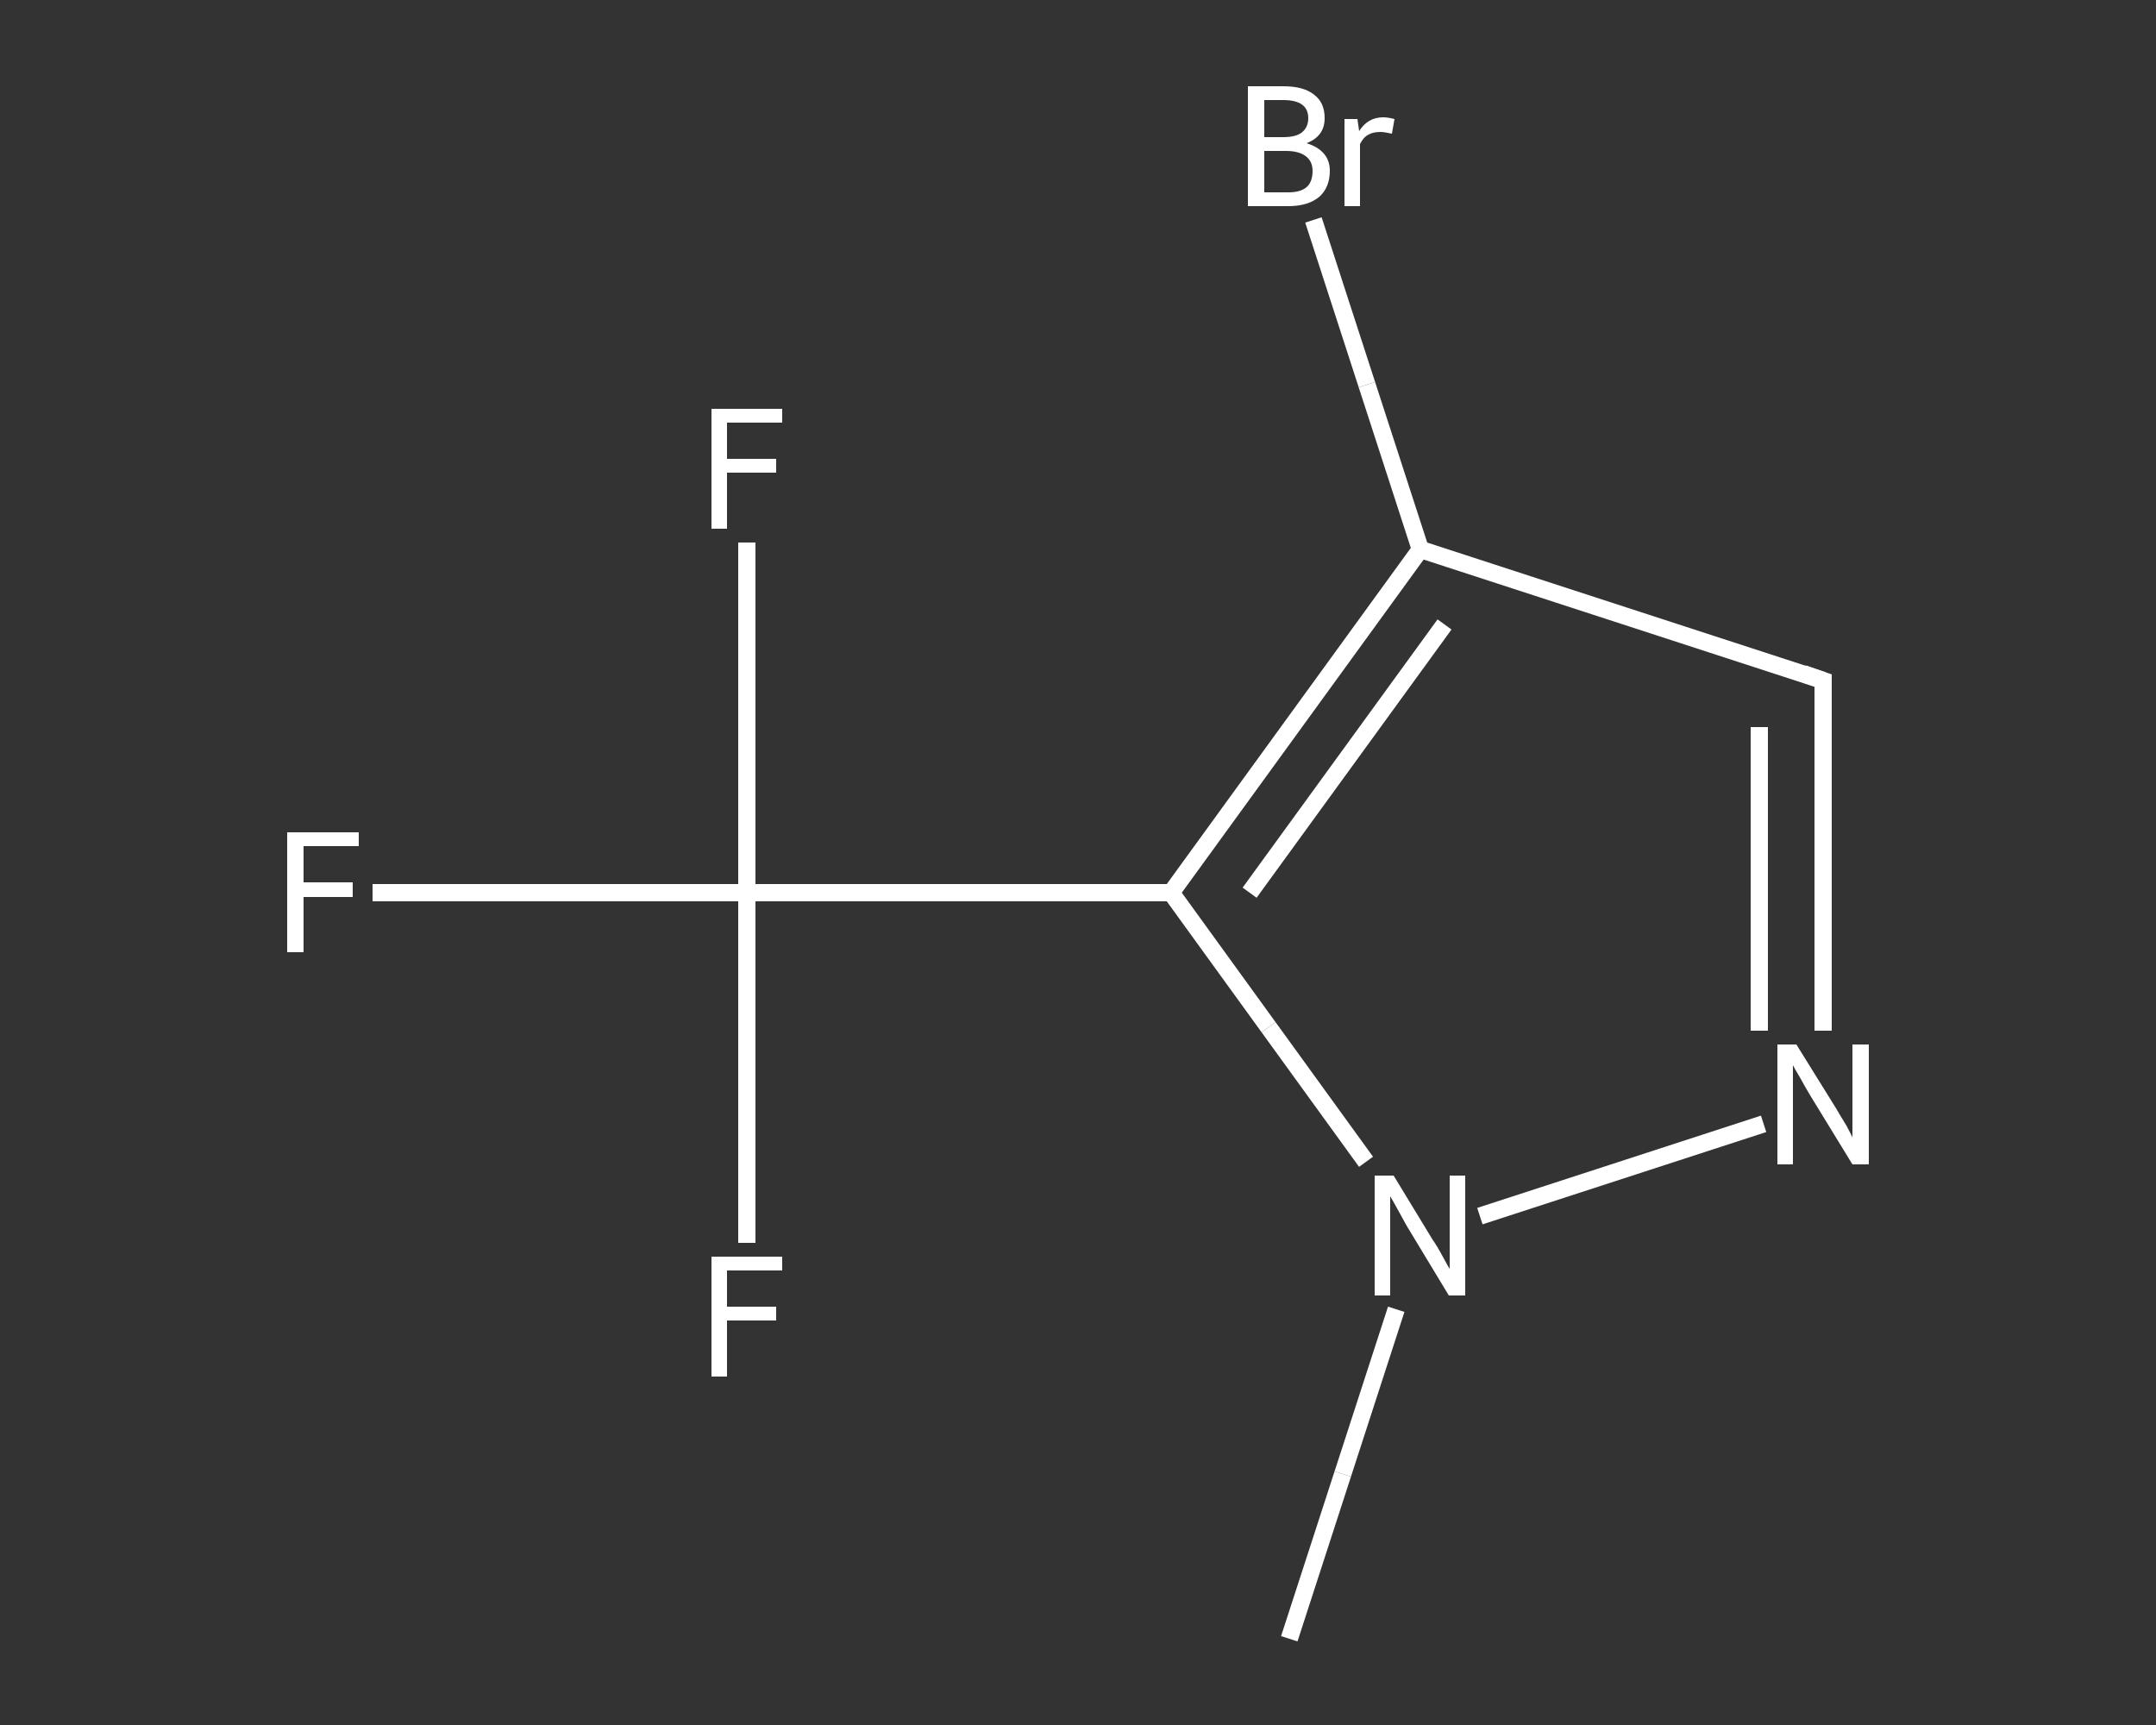 <?xml version='1.0' encoding='iso-8859-1'?>
<svg version='1.1' baseProfile='full'
              xmlns='http://www.w3.org/2000/svg'
                      xmlns:rdkit='http://www.rdkit.org/xml'
                      xmlns:xlink='http://www.w3.org/1999/xlink'
                  xml:space='preserve'
width='250px' height='200px' viewBox='0 0 250 200'>
<rect x="0" y="0" width="250" height="200" fill="#333333" stroke="none"/>
<!-- END OF HEADER -->
<rect style='opacity:1.0;fill:transparent;stroke:none' width='250.0' height='200.0' x='0.0' y='0.0'> </rect>
<path class='bond-0 atom-0 atom-1' d='M 149.5,190.0 L 155.7,170.9' style='fill:none;fill-rule:evenodd;stroke:#FFFFFF;stroke-width:2.0px;stroke-linecap:butt;stroke-linejoin:miter;stroke-opacity:1' />
<path class='bond-0 atom-0 atom-1' d='M 155.7,170.9 L 161.9,151.8' style='fill:none;fill-rule:evenodd;stroke:#FFFFFF;stroke-width:2.0px;stroke-linecap:butt;stroke-linejoin:miter;stroke-opacity:1' />
<path class='bond-1 atom-1 atom-2' d='M 171.6,141.0 L 204.5,130.3' style='fill:none;fill-rule:evenodd;stroke:#FFFFFF;stroke-width:2.0px;stroke-linecap:butt;stroke-linejoin:miter;stroke-opacity:1' />
<path class='bond-2 atom-2 atom-3' d='M 211.4,119.5 L 211.4,99.2' style='fill:none;fill-rule:evenodd;stroke:#FFFFFF;stroke-width:2.0px;stroke-linecap:butt;stroke-linejoin:miter;stroke-opacity:1' />
<path class='bond-2 atom-2 atom-3' d='M 211.4,99.2 L 211.4,78.9' style='fill:none;fill-rule:evenodd;stroke:#FFFFFF;stroke-width:2.0px;stroke-linecap:butt;stroke-linejoin:miter;stroke-opacity:1' />
<path class='bond-2 atom-2 atom-3' d='M 204.0,119.5 L 204.0,101.9' style='fill:none;fill-rule:evenodd;stroke:#FFFFFF;stroke-width:2.0px;stroke-linecap:butt;stroke-linejoin:miter;stroke-opacity:1' />
<path class='bond-2 atom-2 atom-3' d='M 204.0,101.9 L 204.0,84.3' style='fill:none;fill-rule:evenodd;stroke:#FFFFFF;stroke-width:2.0px;stroke-linecap:butt;stroke-linejoin:miter;stroke-opacity:1' />
<path class='bond-3 atom-3 atom-4' d='M 211.4,78.9 L 164.7,63.7' style='fill:none;fill-rule:evenodd;stroke:#FFFFFF;stroke-width:2.0px;stroke-linecap:butt;stroke-linejoin:miter;stroke-opacity:1' />
<path class='bond-4 atom-4 atom-5' d='M 164.7,63.7 L 158.5,44.6' style='fill:none;fill-rule:evenodd;stroke:#FFFFFF;stroke-width:2.0px;stroke-linecap:butt;stroke-linejoin:miter;stroke-opacity:1' />
<path class='bond-4 atom-4 atom-5' d='M 158.5,44.6 L 152.3,25.5' style='fill:none;fill-rule:evenodd;stroke:#FFFFFF;stroke-width:2.0px;stroke-linecap:butt;stroke-linejoin:miter;stroke-opacity:1' />
<path class='bond-5 atom-4 atom-6' d='M 164.7,63.7 L 135.8,103.5' style='fill:none;fill-rule:evenodd;stroke:#FFFFFF;stroke-width:2.0px;stroke-linecap:butt;stroke-linejoin:miter;stroke-opacity:1' />
<path class='bond-5 atom-4 atom-6' d='M 167.5,72.4 L 144.9,103.5' style='fill:none;fill-rule:evenodd;stroke:#FFFFFF;stroke-width:2.0px;stroke-linecap:butt;stroke-linejoin:miter;stroke-opacity:1' />
<path class='bond-6 atom-6 atom-7' d='M 135.8,103.5 L 86.6,103.5' style='fill:none;fill-rule:evenodd;stroke:#FFFFFF;stroke-width:2.0px;stroke-linecap:butt;stroke-linejoin:miter;stroke-opacity:1' />
<path class='bond-7 atom-7 atom-8' d='M 86.6,103.5 L 64.9,103.5' style='fill:none;fill-rule:evenodd;stroke:#FFFFFF;stroke-width:2.0px;stroke-linecap:butt;stroke-linejoin:miter;stroke-opacity:1' />
<path class='bond-7 atom-7 atom-8' d='M 64.9,103.5 L 43.2,103.5' style='fill:none;fill-rule:evenodd;stroke:#FFFFFF;stroke-width:2.0px;stroke-linecap:butt;stroke-linejoin:miter;stroke-opacity:1' />
<path class='bond-8 atom-7 atom-9' d='M 86.6,103.5 L 86.6,123.8' style='fill:none;fill-rule:evenodd;stroke:#FFFFFF;stroke-width:2.0px;stroke-linecap:butt;stroke-linejoin:miter;stroke-opacity:1' />
<path class='bond-8 atom-7 atom-9' d='M 86.6,123.8 L 86.6,144.1' style='fill:none;fill-rule:evenodd;stroke:#FFFFFF;stroke-width:2.0px;stroke-linecap:butt;stroke-linejoin:miter;stroke-opacity:1' />
<path class='bond-9 atom-7 atom-10' d='M 86.6,103.5 L 86.6,83.2' style='fill:none;fill-rule:evenodd;stroke:#FFFFFF;stroke-width:2.0px;stroke-linecap:butt;stroke-linejoin:miter;stroke-opacity:1' />
<path class='bond-9 atom-7 atom-10' d='M 86.6,83.2 L 86.6,62.9' style='fill:none;fill-rule:evenodd;stroke:#FFFFFF;stroke-width:2.0px;stroke-linecap:butt;stroke-linejoin:miter;stroke-opacity:1' />
<path class='bond-10 atom-6 atom-1' d='M 135.8,103.5 L 147.1,119.1' style='fill:none;fill-rule:evenodd;stroke:#FFFFFF;stroke-width:2.0px;stroke-linecap:butt;stroke-linejoin:miter;stroke-opacity:1' />
<path class='bond-10 atom-6 atom-1' d='M 147.1,119.1 L 158.4,134.7' style='fill:none;fill-rule:evenodd;stroke:#FFFFFF;stroke-width:2.0px;stroke-linecap:butt;stroke-linejoin:miter;stroke-opacity:1' />
<path d='M 211.4,79.9 L 211.4,78.9 L 209.1,78.1' style='fill:none;stroke:#FFFFFF;stroke-width:2.0px;stroke-linecap:butt;stroke-linejoin:miter;stroke-opacity:1;' />
<path class='atom-1' d='M 161.6 136.3
L 166.1 143.7
Q 166.6 144.4, 167.3 145.7
Q 168.0 147.0, 168.1 147.1
L 168.1 136.3
L 169.9 136.3
L 169.9 150.2
L 168.0 150.2
L 163.1 142.1
Q 162.6 141.2, 162.0 140.1
Q 161.4 139.0, 161.2 138.7
L 161.2 150.2
L 159.4 150.2
L 159.4 136.3
L 161.6 136.3
' fill='#FFFFFF'/>
<path class='atom-2' d='M 208.3 121.1
L 212.9 128.5
Q 213.3 129.2, 214.1 130.5
Q 214.8 131.8, 214.8 131.9
L 214.8 121.1
L 216.7 121.1
L 216.7 135.0
L 214.8 135.0
L 209.9 127.0
Q 209.3 126.0, 208.7 124.9
Q 208.1 123.9, 207.9 123.5
L 207.9 135.0
L 206.1 135.0
L 206.1 121.1
L 208.3 121.1
' fill='#FFFFFF'/>
<path class='atom-5' d='M 151.5 16.6
Q 152.8 17.0, 153.5 17.8
Q 154.2 18.6, 154.2 19.8
Q 154.2 21.7, 153.0 22.8
Q 151.7 23.9, 149.4 23.9
L 144.7 23.9
L 144.7 10.0
L 148.8 10.0
Q 151.2 10.0, 152.4 11.0
Q 153.6 11.9, 153.6 13.7
Q 153.6 15.8, 151.5 16.6
M 146.6 11.6
L 146.6 15.9
L 148.8 15.9
Q 150.2 15.9, 150.9 15.4
Q 151.7 14.8, 151.7 13.7
Q 151.7 11.6, 148.8 11.6
L 146.6 11.6
M 149.4 22.3
Q 150.8 22.3, 151.5 21.7
Q 152.2 21.1, 152.2 19.8
Q 152.2 18.7, 151.4 18.1
Q 150.6 17.5, 149.1 17.5
L 146.6 17.5
L 146.6 22.3
L 149.4 22.3
' fill='#FFFFFF'/>
<path class='atom-5' d='M 157.4 13.8
L 157.6 15.2
Q 158.6 13.6, 160.4 13.6
Q 160.9 13.6, 161.7 13.8
L 161.4 15.5
Q 160.5 15.3, 160.1 15.3
Q 159.2 15.3, 158.7 15.6
Q 158.1 15.9, 157.7 16.7
L 157.7 23.9
L 155.9 23.9
L 155.9 13.8
L 157.4 13.8
' fill='#FFFFFF'/>
<path class='atom-8' d='M 33.3 96.5
L 41.6 96.5
L 41.6 98.1
L 35.2 98.1
L 35.2 102.3
L 40.9 102.3
L 40.9 104.0
L 35.2 104.0
L 35.2 110.4
L 33.3 110.4
L 33.3 96.5
' fill='#FFFFFF'/>
<path class='atom-9' d='M 82.5 145.7
L 90.7 145.7
L 90.7 147.3
L 84.3 147.3
L 84.3 151.5
L 90.0 151.5
L 90.0 153.1
L 84.3 153.1
L 84.3 159.6
L 82.5 159.6
L 82.5 145.7
' fill='#FFFFFF'/>
<path class='atom-10' d='M 82.5 47.4
L 90.7 47.4
L 90.7 49.0
L 84.3 49.0
L 84.3 53.2
L 90.0 53.2
L 90.0 54.8
L 84.3 54.8
L 84.3 61.3
L 82.5 61.3
L 82.5 47.4
' fill='#FFFFFF'/>
</svg>
